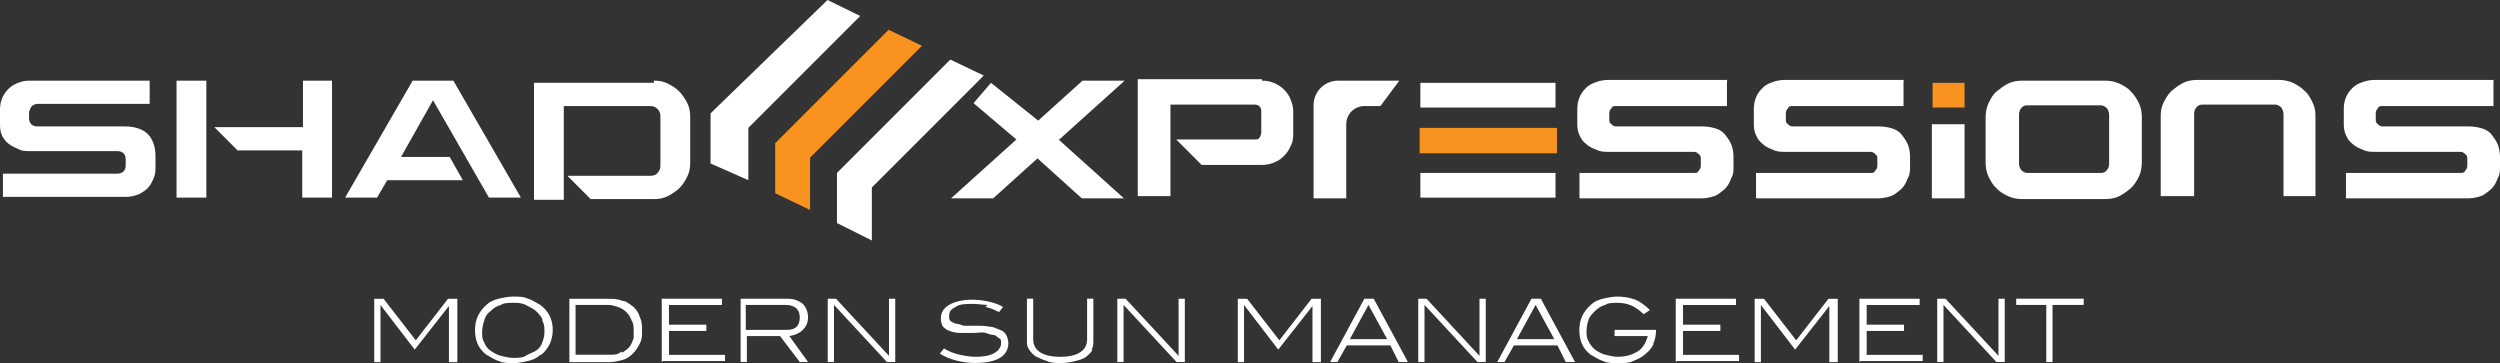 <svg xmlns="http://www.w3.org/2000/svg" id="Layer_1" viewBox="0 0 344.1 49.97"><rect x="0" y="0" width="344.1" height="49.97" fill="#333333" stroke="none"/><defs><style>      .cls-1 {        fill: #fff;      }      .cls-2 {        fill: #f7931e;      }    </style></defs><g><path class="cls-1" d="M61.79,49.83v-7.71h0l-4.71,6-4.71-6.14h0v7.86h-.86v-8.71h1.29l4.43,5.71,4.43-5.71h1.29v8.71h-1.14Z"></path><path class="cls-1" d="M74.37,48.83c-.43.43-1,.71-1.71.86s-1.29.29-2,.29-1.43,0-2-.29c-.57-.14-1.14-.57-1.71-.86-1.14-.86-1.57-2-1.57-3.43s.57-2.57,1.57-3.43c.43-.43,1-.71,1.71-.86.57-.14,1.29-.29,2-.29s1.43,0,2,.29c.57.14,1.14.57,1.71.86,1.14.86,1.71,2,1.71,3.43s-.57,2.57-1.57,3.43h-.14ZM74.65,43.97c-.14-.43-.57-.86-.86-1.14s-.86-.57-1.43-.86-1.14-.29-1.71-.29-1.29,0-1.71.29c-.57.14-1,.43-1.43.86-.43.29-.71.71-.86,1.29-.14.43-.29,1-.29,1.57s0,1,.29,1.43c.14.43.43.86.86,1.14.43.29.86.57,1.43.71s1.14.29,1.71.29,1.29,0,1.71-.29,1-.43,1.43-.71.71-.71.86-1.14.29-.86.29-1.43,0-1-.29-1.57v-.14Z"></path><path class="cls-1" d="M85.79,41.4c.57.14,1,.57,1.43.86.43.43.71.86.86,1.43.29.57.29,1.14.29,1.86s0,1.14-.29,1.71-.57,1-1,1.43c-.43.43-.86.71-1.43.86s-1.14.29-1.71.29h-5.57v-8.71h5.29c.71,0,1.43,0,2,.29h.14ZM85.65,48.54c.43-.29.86-.57,1.14-1,.14-.29.29-.57.43-1v-1c0-.57,0-1-.29-1.43-.14-.43-.43-.86-.71-1.14-.29-.29-.71-.57-1.14-.71s-.86-.29-1.43-.29h-4.43v6.86h4.71c.57,0,1.14,0,1.57-.43l.14.14Z"></path><path class="cls-1" d="M91.08,49.83v-8.71h8.29v.86h-7.29v2.71h5.14v.86h-5.14v3.29h7.71v.86h-8.57l-.14.14Z"></path><path class="cls-1" d="M110.08,49.83l-2.71-3.57h-4.57v3.57h-.86v-8.71h6.57c.86,0,1.43.29,2,.71.43.43.71,1.14.71,1.86s-.29,1.29-.71,1.71-1,.71-1.86.86l2.57,3.57h-1.14ZM109.65,44.97c.29-.29.43-.71.43-1.29,0-1.14-.71-1.71-2-1.71h-5.43v3.43h5.71c.57,0,1-.14,1.29-.43Z"></path><path class="cls-1" d="M122.08,49.83l-7.29-7.86v7.86h-.86v-8.71h1.14l7.29,7.86v-7.86h.86v8.71h-1.14Z"></path><path class="cls-1" d="M135.94,41.97c-.57,0-1.29-.14-2-.14-1,0-1.86,0-2.43.43-.57.29-.86.57-.86,1.14s0,.57.14.71c0,.14.43.29.71.43.29,0,.71.14,1.14.29h1.57c.71,0,1.43,0,2,.14.57,0,1,.29,1.43.43.43.14.71.43.86.71s.29.71.29,1.14c0,.86-.43,1.57-1.14,2s-1.86.71-3.43.71-3.57-.43-4.86-1.29l.57-.71c.71.43,1.43.71,2.14.86s1.43.29,2.29.29,2-.14,2.57-.57c.57-.29.86-.86.86-1.29s0-.57-.29-.71-.43-.43-.71-.43-.71-.14-1.14-.29-1,0-1.57,0h-2c-.57,0-1-.14-1.43-.29s-.71-.43-.86-.57c-.14-.29-.29-.57-.29-1.14,0-.86.43-1.43,1.14-1.86s1.86-.71,3.14-.71,3.14.29,4.29,1l-.57.71c-.57-.29-1.14-.57-1.86-.71l.29-.29Z"></path><path class="cls-1" d="M150.36,48.11c-.14.43-.57.71-.86,1-.43.29-.86.43-1.43.57s-1.29.29-2,.29-1.43,0-2-.29c-.57-.14-1-.43-1.43-.57-.43-.29-.71-.57-1-1-.29-.43-.29-.71-.29-1.14v-5.86h.86v5.57c0,1.57,1.29,2.43,3.71,2.43s3.71-.86,3.71-2.43v-5.57h.86v5.86c0,.43,0,.86-.29,1.14h.14Z"></path><path class="cls-1" d="M161.94,49.83l-7.29-7.86v7.86h-.86v-8.71h1.14l7.29,7.86v-7.86h.86v8.71h-1.14Z"></path><path class="cls-1" d="M180.65,49.83v-7.71h0l-4.71,6-4.71-6.14h0v7.86h-.86v-8.71h1.29l4.43,5.71,4.43-5.71h1.29v8.71h-1.14Z"></path><path class="cls-1" d="M192.51,49.83l-1.14-2.29h-6l-1.29,2.29h-1l4.71-8.71h1.29l4.71,8.71h-1.29ZM188.36,41.97h0l-2.57,4.71h5.14l-2.57-4.71Z"></path><path class="cls-1" d="M203.36,49.83l-7.29-7.86v7.86h-.86v-8.71h1.14l7.29,7.86v-7.86h.86v8.71h-1.14Z"></path><path class="cls-1" d="M215.51,49.83l-1.14-2.29h-6l-1.29,2.29h-1l4.71-8.71h1.29l4.71,8.71h-1.29ZM211.36,41.97h0l-2.57,4.71h5.14l-2.57-4.71Z"></path><path class="cls-1" d="M227.65,47.26c-.29.57-.57,1-1.14,1.43-.43.43-1,.71-1.71,1-.57.29-1.29.29-2.14.29s-1.43,0-2-.29c-.57-.14-1.14-.57-1.71-.86-1.14-.86-1.57-2-1.57-3.43s.57-2.57,1.57-3.43c.43-.43,1-.71,1.71-.86.57-.14,1.29-.29,2-.29s1.71.14,2.43.43c.71.29,1.43.86,2,1.43l-.86.57c-.43-.43-1-.86-1.57-1.14s-1.29-.43-2-.43-1.29,0-1.71.29c-.57.14-1,.43-1.43.86s-.71.71-.86,1.14-.29,1-.29,1.57,0,1,.29,1.43c.14.43.57.86.86,1.14.43.29.86.57,1.43.71s1.14.29,1.71.29c1.14,0,2-.29,2.71-.71s1.14-1.14,1.43-2.14h-4.57v-.86h5.71c0,.71-.14,1.43-.43,2l.14-.14Z"></path><path class="cls-1" d="M230.65,49.83v-8.71h8.29v.86h-7.29v2.71h5.14v.86h-5.14v3.29h7.71v.86h-8.57l-.14.14Z"></path><path class="cls-1" d="M251.79,49.83v-7.71h0l-4.71,6-4.71-6.14h0v7.86h-.86v-8.71h1.29l4.43,5.71,4.43-5.71h1.29v8.71h-1.14Z"></path><path class="cls-1" d="M255.93,49.83v-8.71h8.29v.86h-7.29v2.71h5.14v.86h-5.14v3.29h7.71v.86h-8.57l-.14.14Z"></path><path class="cls-1" d="M274.79,49.83l-7.29-7.86v7.86h-.86v-8.71h1.14l7.29,7.86v-7.86h.86v8.71h-1.14Z"></path><path class="cls-1" d="M282.51,41.97v7.86h-.86v-7.86h-4.14v-.86h9.29v.86h-4.29Z"></path></g><g><rect class="cls-1" x="195.5" y="11.4" width="18.6" height="3.4"></rect><rect class="cls-2" x="195.4" y="17.6" width="18.9" height="3.5"></rect><polygon class="cls-1" points="113.9 0 97.8 15.6 97.8 22.5 103 24.8 103 17.6 118.4 2.2 113.9 0"></polygon><polygon class="cls-2" points="122.3 4.1 106.7 19.7 106.7 26.6 111.5 28.9 111.5 21.7 126.9 6.3 122.3 4.1"></polygon><polygon class="cls-1" points="130.8 8.2 115.2 23.8 115.2 30.7 120 33.1 120 25.8 135.4 10.4 130.8 8.2"></polygon><path class="cls-1" d="M20.6,11.1v3.2H5.2c-.3,0-.6.1-.8.3-.2.2-.3.5-.4.8v.9c0,.3.1.6.3.8.2.2.5.3.8.3h12.1c1.4,0,2.5.4,3.2,1.1.7.8,1,1.8,1,3v1.4c0,.5,0,1-.2,1.5s-.4.9-.7,1.3c-.3.4-.8.7-1.3,1-.5.2-1.1.4-1.9.4H.4v-3.2h15.8c.3,0,.6-.1.8-.3.2-.2.3-.5.3-.8v-.9c0-.3-.1-.6-.3-.8-.2-.2-.5-.3-.8-.3H4.1c-.6,0-1.1,0-1.6-.3-.5-.2-.9-.4-1.3-.7s-.7-.7-.9-1.1-.3-.9-.3-1.5v-2.1c0-.6.1-1.1.3-1.6s.5-.9.9-1.3.8-.6,1.3-.8c.5-.2,1-.3,1.6-.3h16.5Z"></path><path class="cls-1" d="M28.4,11.1v16.1h-4.1V11.1h4.1ZM45.7,11.1v16.1h-4.1v-6.5h-8.9l-3.2-3.2h12.2v-6.4h4.1-.1Z"></path><path class="cls-1" d="M62.4,11.1l9.3,16.1h-4.4l-7.7-13.4-4.4,7.8h6.7l1.8,3.2h-10.4l-1.4,2.4h-4.4l9.3-16.1h5.7-.1Z"></path><path class="cls-1" d="M90,11.1c.7,0,1.3.1,1.9.4s1.1.6,1.6,1.1c.4.4.8,1,1.1,1.6.3.6.4,1.2.4,1.9v6.3c0,.7-.1,1.3-.4,1.9s-.6,1.1-1.1,1.6c-.4.4-1,.8-1.6,1.1s-1.2.4-1.9.4h-8.7l-3.2-3.2h11.4c.4,0,.8-.1,1-.4.3-.3.4-.6.4-1v-6.8c0-.4-.1-.7-.4-1s-.6-.4-1-.4h-11.9v12.9h-4.1V11.4h16.5v-.3Z"></path><path class="cls-1" d="M145.7,19.2l9,8.1h-5.8l-6.1-5.5-6.1,5.5h-5.8l9-8.1-5.9-5,2.4-2.8,6.5,5.2,6.1-5.5h5.8l-9,8.1h-.1Z"></path><path class="cls-1" d="M173.7,11.1c.6,0,1.1.1,1.6.3.5.2,1,.5,1.4.9s.7.8.9,1.3.4,1.1.4,1.6v3.3c0,.6-.1,1.2-.4,1.7-.2.5-.6,1-.9,1.3-.4.4-.9.7-1.4.9-.5.2-1.1.3-1.6.3h-8.3l-3.5-3.5h10.8c.3,0,.5,0,.7-.3.1-.2.2-.4.2-.7v-2.8c0-.3,0-.5-.2-.7-.1-.2-.4-.3-.7-.3h-11.6v12.6h-4.5V10.9h17.1v.2Z"></path><path class="cls-1" d="M192.6,11.1h-8.4c-1.9,0-3.4,1.5-3.4,3.4v12.8h4.5v-10.2c0-1.4,1.1-2.5,2.5-2.5h2.2l2.6-3.5h0Z"></path><path class="cls-1" d="M237.7,11.1v3.5h-15.3c-.2,0-.5,0-.6.3-.2.2-.3.4-.3.7v.8c0,.3,0,.5.3.7.2.2.4.3.6.3h11.8c.8,0,1.4.1,2,.3s1,.5,1.3.9.6.8.8,1.3.3,1.1.3,1.7v1.4c0,.5,0,1-.3,1.5-.2.5-.4,1-.8,1.4-.4.4-.8.7-1.3,1-.5.2-1.2.4-2,.4h-16.8v-3.5h15.8c.2,0,.5,0,.6-.3.2-.2.3-.4.3-.7v-.9c0-.3,0-.5-.3-.7-.2-.2-.4-.3-.6-.3h-11.8c-.6,0-1.1,0-1.7-.3-.5-.2-1-.4-1.4-.8-.4-.3-.7-.7-.9-1.2-.2-.4-.3-.9-.3-1.5v-2.1c0-.6.1-1.1.3-1.6s.5-.9.9-1.3.8-.6,1.4-.8c.5-.2,1.1-.3,1.7-.3h16.4l-.1.1Z"></path><path class="cls-1" d="M262,11.1v3.5h-15.3c-.2,0-.5,0-.6.3-.2.2-.3.4-.3.7v.8c0,.3,0,.5.3.7.2.2.4.3.6.3h11.8c.8,0,1.4.1,2,.3s1,.5,1.3.9.6.8.8,1.3.3,1.1.3,1.7v1.4c0,.5,0,1-.3,1.5-.2.5-.4,1-.8,1.4s-.8.7-1.3,1c-.5.2-1.2.4-2,.4h-16.8v-3.5h15.8c.2,0,.5,0,.6-.3.2-.2.3-.4.3-.7v-.9c0-.3,0-.5-.3-.7-.2-.2-.4-.3-.6-.3h-11.8c-.6,0-1.1,0-1.7-.3-.5-.2-1-.4-1.4-.8-.4-.3-.7-.7-.9-1.2-.2-.4-.3-.9-.3-1.5v-2.1c0-.6.1-1.1.3-1.6s.5-.9.9-1.3.8-.6,1.4-.8c.5-.2,1.1-.3,1.7-.3h16.4l-.1.1Z"></path><rect class="cls-1" x="265.9" y="17.1" width="4.5" height="10.2"></rect><rect class="cls-2" x="266" y="11.4" width="4.4" height="3.4"></rect><path class="cls-1" d="M289.7,11.1c.7,0,1.3.1,2,.4.6.3,1.2.6,1.6,1.1.5.5.8,1,1.1,1.6.3.6.4,1.3.4,2v6.1c0,.7-.1,1.4-.4,2s-.6,1.1-1.1,1.6c-.5.4-1,.8-1.6,1.1-.6.3-1.3.4-2,.4h-11.3c-.7,0-1.4-.1-2-.4s-1.2-.6-1.6-1.1c-.5-.4-.8-1-1.1-1.6-.3-.6-.4-1.3-.4-2v-6.1c0-.7.1-1.3.4-2,.3-.6.6-1.2,1.1-1.6s1-.8,1.6-1.1c.6-.3,1.3-.4,2-.4h11.3ZM290.3,15.8c0-.3-.1-.6-.3-.9-.2-.2-.5-.4-.8-.4h-10.2c-.3,0-.6.1-.8.4-.2.2-.3.5-.3.9v6.7c0,.4.1.6.3.9.2.2.5.4.8.4h10.2c.3,0,.6-.1.8-.4.2-.2.3-.5.3-.9v-6.7Z"></path><path class="cls-1" d="M343.2,11.1v3.5h-15.3c-.2,0-.5,0-.6.3-.2.2-.3.4-.3.7v.8c0,.3,0,.5.3.7.2.2.4.3.6.3h11.8c.8,0,1.4.1,2,.3s1,.5,1.3.9.6.8.8,1.3.3,1.1.3,1.7v1.4c0,.5,0,1-.3,1.5-.2.5-.4,1-.8,1.4s-.8.7-1.3,1c-.5.2-1.2.4-2,.4h-16.8v-3.5h15.8c.2,0,.5,0,.6-.3.2-.2.3-.4.3-.7v-.9c0-.3,0-.5-.3-.7-.2-.2-.4-.3-.6-.3h-11.8c-.6,0-1.1,0-1.7-.3-.5-.2-1-.4-1.4-.8-.4-.3-.7-.7-.9-1.2-.2-.4-.3-.9-.3-1.5v-2.1c0-.6.1-1.1.3-1.6.2-.5.5-.9.9-1.3s.8-.6,1.4-.8c.5-.2,1.1-.3,1.7-.3h16.4l-.1.1Z"></path><path class="cls-1" d="M297.4,27v-11c0-.7.1-1.3.4-1.9s.6-1.1,1.1-1.6c.5-.4,1-.8,1.6-1.1.6-.3,1.3-.4,1.9-.4h11.2c.7,0,1.3.1,2,.4.6.3,1.1.6,1.6,1.1.5.4.8,1,1.1,1.6s.4,1.2.4,1.9v11h-4.4v-11.3c0-.3-.1-.6-.3-.9-.2-.2-.5-.4-.8-.4h-10.1c-.3,0-.6.1-.8.4-.2.2-.3.5-.3.9v11.3h-4.6Z"></path><rect class="cls-1" x="195.5" y="23.8" width="18.6" height="3.4"></rect></g></svg>